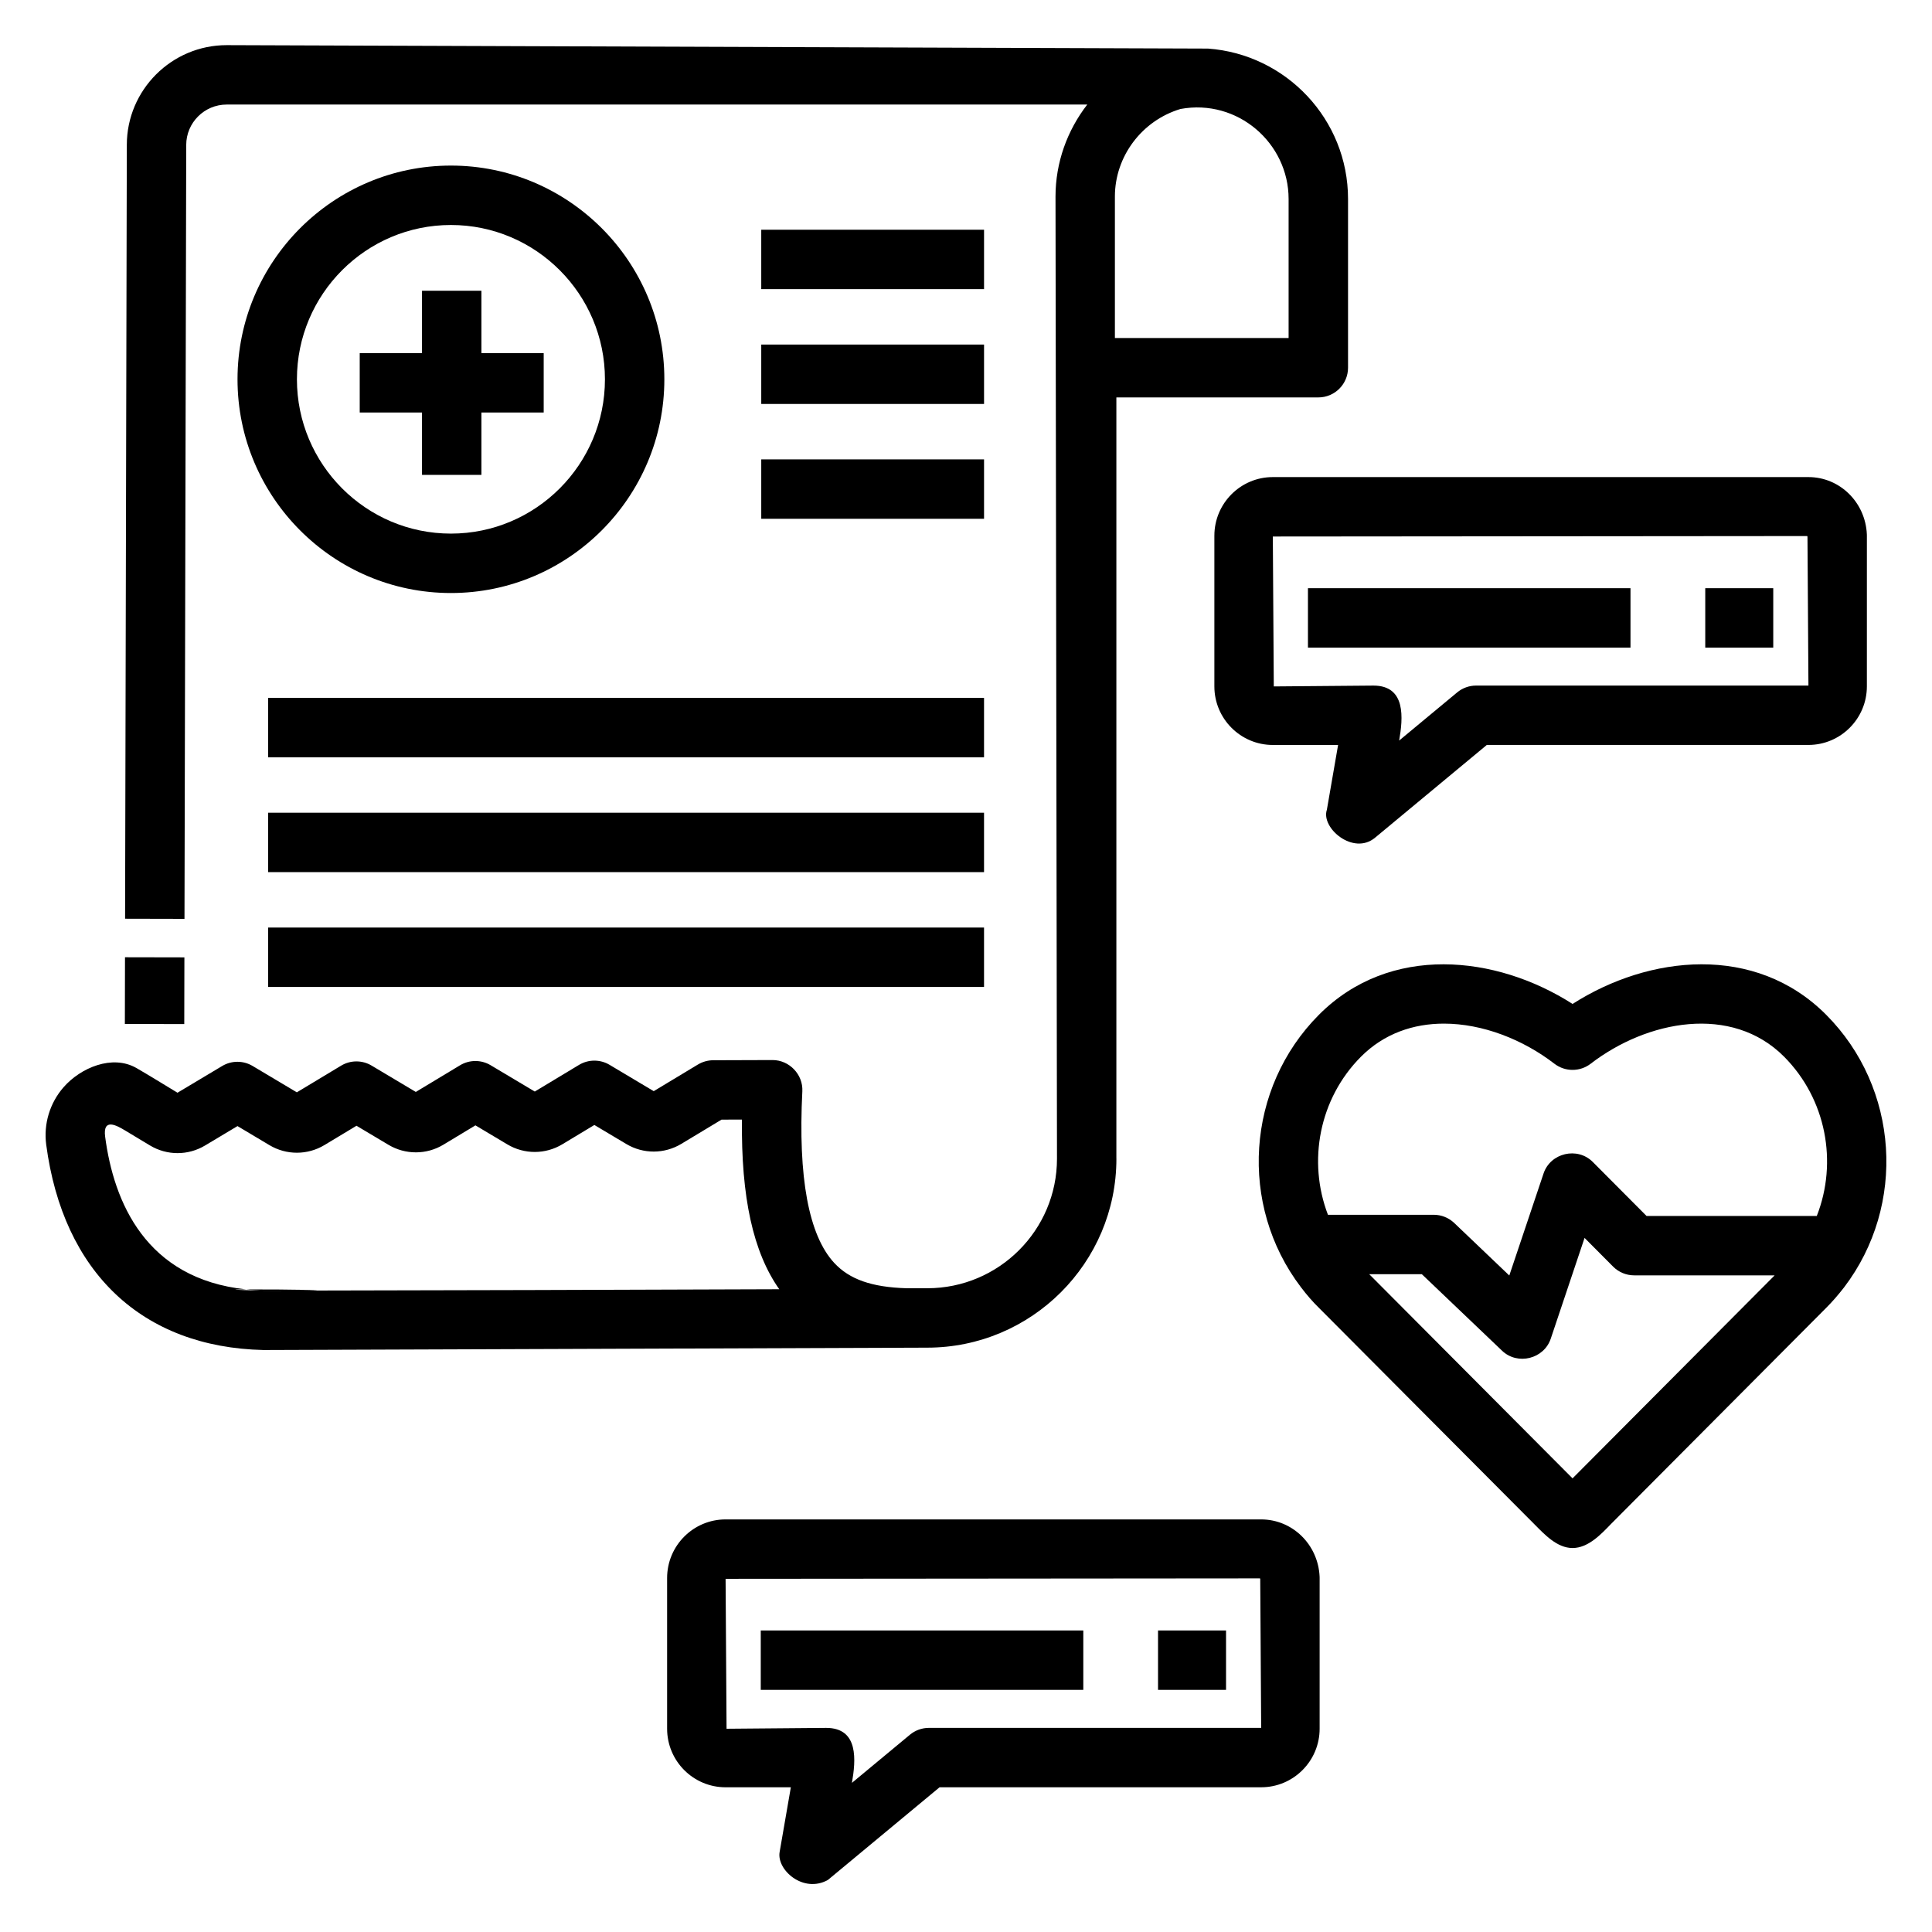 <?xml version="1.0" encoding="UTF-8"?>
<!-- Uploaded to: SVG Repo, www.svgrepo.com, Generator: SVG Repo Mixer Tools -->
<svg fill="#000000" width="800px" height="800px" version="1.1" viewBox="144 144 512 512" xmlns="http://www.w3.org/2000/svg">
 <g>
  <path d="m177.09 415.36 0.035-17.676 15.742 0.031-0.035 17.676z"/>
  <path d="m439.85 451.07v-201.75h53.523c4.344 0 7.871-3.527 7.871-7.871v-44.727c0-21.074-16.406-38.348-37.117-39.848l-260.05-0.91c-14.594 0-26.469 11.867-26.469 26.438l-0.461 205.07 15.742 0.035 0.461-205.09c0-5.902 4.812-10.711 10.727-10.711h228.06c-5.305 6.844-8.418 15.359-8.418 24.383l0.391 254.98c0 18.934-15.418 34.328-34.367 34.328h-5.519c-9.203-0.277-15.113-2.352-19.16-6.727-6.758-7.312-9.598-22.617-8.438-45.473 0.223-4.449-3.449-8.273-7.887-8.273l-15.738 0.051c-1.426 0.004-2.816 0.398-4.039 1.129l-11.719 7.066-11.703-6.981c-2.5-1.492-5.609-1.48-8.098 0.02l-11.719 7.062-11.711-6.981c-2.496-1.492-5.609-1.48-8.098 0.02l-11.719 7.066-11.707-6.981c-2.5-1.492-5.609-1.48-8.098 0.02l-11.723 7.062-11.711-6.981c-2.492-1.488-5.59-1.48-8.074 0.004l-11.844 7.082c-3.613-2.172-7.191-4.414-10.844-6.523-6.391-3.691-14.828-0.121-19.363 5.086-3.637 4.176-5.309 9.715-4.586 15.191 4.484 33.852 25.402 53.691 57.598 54.434l175.88-0.629c27.656-0.004 50.137-22.465 50.137-50.074zm-0.391-254.98c0-10.637 7.137-20.133 17.387-23.211 15.137-2.781 28.648 9.035 28.648 23.844v36.852h-46.035zm-225.43 289.94c-9.527-0.219-8.891-0.316-4.832-0.332-26.629-2.805-35.055-23.234-37.328-40.43-0.691-5.191 3.207-2.93 5.277-1.684 2.199 1.324 4.402 2.644 6.602 3.973 4.496 2.707 10.09 2.707 14.582 0.02l8.613-5.152 8.465 5.051c4.508 2.691 10.098 2.676 14.59-0.031l8.48-5.109 8.461 5.043c4.508 2.688 10.098 2.676 14.582-0.035l8.477-5.113 8.449 5.039c4.504 2.691 10.098 2.68 14.59-0.031l8.477-5.109 8.461 5.043c4.504 2.691 10.09 2.668 14.582-0.035l10.66-6.426 5.41-0.016c-0.238 20.59 2.957 35.145 9.887 44.965-35.793 0.156-93.441 0.293-136.48 0.371z"/>
  <path d="m209.2 485.71c1.555 0.164 3.148 0.293 4.832 0.332 29.586-0.059 4.098-0.375-4.832-0.332z"/>
  <path d="m263.5 187.88c-31.184 0-56.555 25.406-56.555 56.641 0 31.227 25.371 56.637 56.555 56.637s56.559-25.406 56.559-56.637c0.004-31.234-25.367-56.641-56.559-56.641zm0 97.531c-22.508 0-40.812-18.348-40.812-40.891 0-22.551 18.305-40.895 40.812-40.895 22.508 0 40.816 18.348 40.816 40.895s-18.309 40.891-40.816 40.891z"/>
  <path d="m271.58 221.05h-15.742v16.523h-16.508v15.746h16.508v16.531h15.742v-16.531h16.504v-15.746h-16.504z"/>
  <path d="m345.74 204.88h59.043v15.742h-59.043z"/>
  <path d="m345.74 235.31h59.043v15.742h-59.043z"/>
  <path d="m345.74 265.74h59.043v15.742h-59.043z"/>
  <path d="m215.05 328.95h189.73v15.742h-189.73z"/>
  <path d="m215.05 359.38h189.73v15.742h-189.73z"/>
  <path d="m215.05 389.81h189.73v15.742h-189.73z"/>
  <path d="m490.62 299.88h85.477v15.742h-85.477z"/>
  <path d="m595.91 299.88h18.02v15.742h-18.02z"/>
  <path d="m465.82 285.95v39.953c0 8.559 6.945 15.52 15.488 15.52h17.301l-2.973 17.164c-1.656 4.832 7.035 12.215 12.785 7.398l29.602-24.57h85.23c8.539 0 15.488-6.961 15.488-15.52l0.004-39.945c0-0.117 0-0.234-0.008-0.355-0.387-8.5-7.184-15.164-15.48-15.164h-141.95c-8.539 0.004-15.484 6.961-15.484 15.52zm157.18 0.289 0.254 39.441-88.07 0.004c-1.836 0-3.613 0.641-5.027 1.816l-15.367 12.754c1.016-5.875 1.891-14.566-6.828-14.566l-26.395 0.223-0.254-39.73 141.62-0.121c0-0.004 0.047 0.051 0.062 0.18z"/>
  <path d="m345.61 576.09h85.477v15.742h-85.477z"/>
  <path d="m450.89 576.09h18.023v15.742h-18.023z"/>
  <path d="m478.23 546.66h-141.95c-8.539 0-15.488 6.961-15.488 15.52v39.953c0 8.559 6.945 15.516 15.488 15.516h17.301l-2.973 17.164c-0.82 4.727 6.254 11.02 12.785 7.402l29.605-24.57h85.23c8.543 0 15.488-6.961 15.488-15.516v-39.953c0-0.117 0-0.238-0.008-0.359-0.387-8.5-7.188-15.156-15.484-15.156zm-88.066 55.246c-1.836 0-3.613 0.641-5.027 1.816l-15.367 12.754c1.016-5.875 1.891-14.566-6.828-14.566l-26.398 0.227-0.254-39.734 141.62-0.117s0.047 0.059 0.066 0.184l0.25 39.441h-88.066z"/>
  <path d="m627.96 412.93c-18.793-18.875-46.953-15.848-67.215-2.875-20.262-12.969-48.422-15.996-67.219 2.875-19.293 19.383-21.332 50.43-4.769 72.191 1.547 2.051 3.184 3.926 4.773 5.473l57.004 57.25c2.711 2.723 6.055 6.398 10.211 6.398 4.137 0 7.543-3.629 10.207-6.394l57.008-57.254c1.598-1.602 3.086-3.305 4.75-5.441 16.586-21.797 14.543-52.848-4.75-72.223zm-67.219 122.85-53.879-54.102h13.941l21.266 20.285c4.102 3.918 11.09 2.18 12.895-3.191l8.961-26.711 7.57 7.606c1.477 1.484 3.488 2.316 5.578 2.316h37.23zm64.73-69.539h-45.121l-14.25-14.312c-4.07-4.086-11.215-2.398-13.039 3.047l-9.082 27.047-14.59-13.918c-1.465-1.395-3.41-2.176-5.434-2.176h-28.035c-5.43-14.164-2.348-30.742 8.758-41.895 6.133-6.156 13.91-8.762 21.977-8.762 10.238 0 20.93 4.191 29.285 10.629 2.832 2.176 6.773 2.176 9.605 0 14.938-11.504 37.344-15.84 51.258-1.871 11.195 11.254 14.25 28.008 8.668 42.211z"/>
 </g>
</svg>